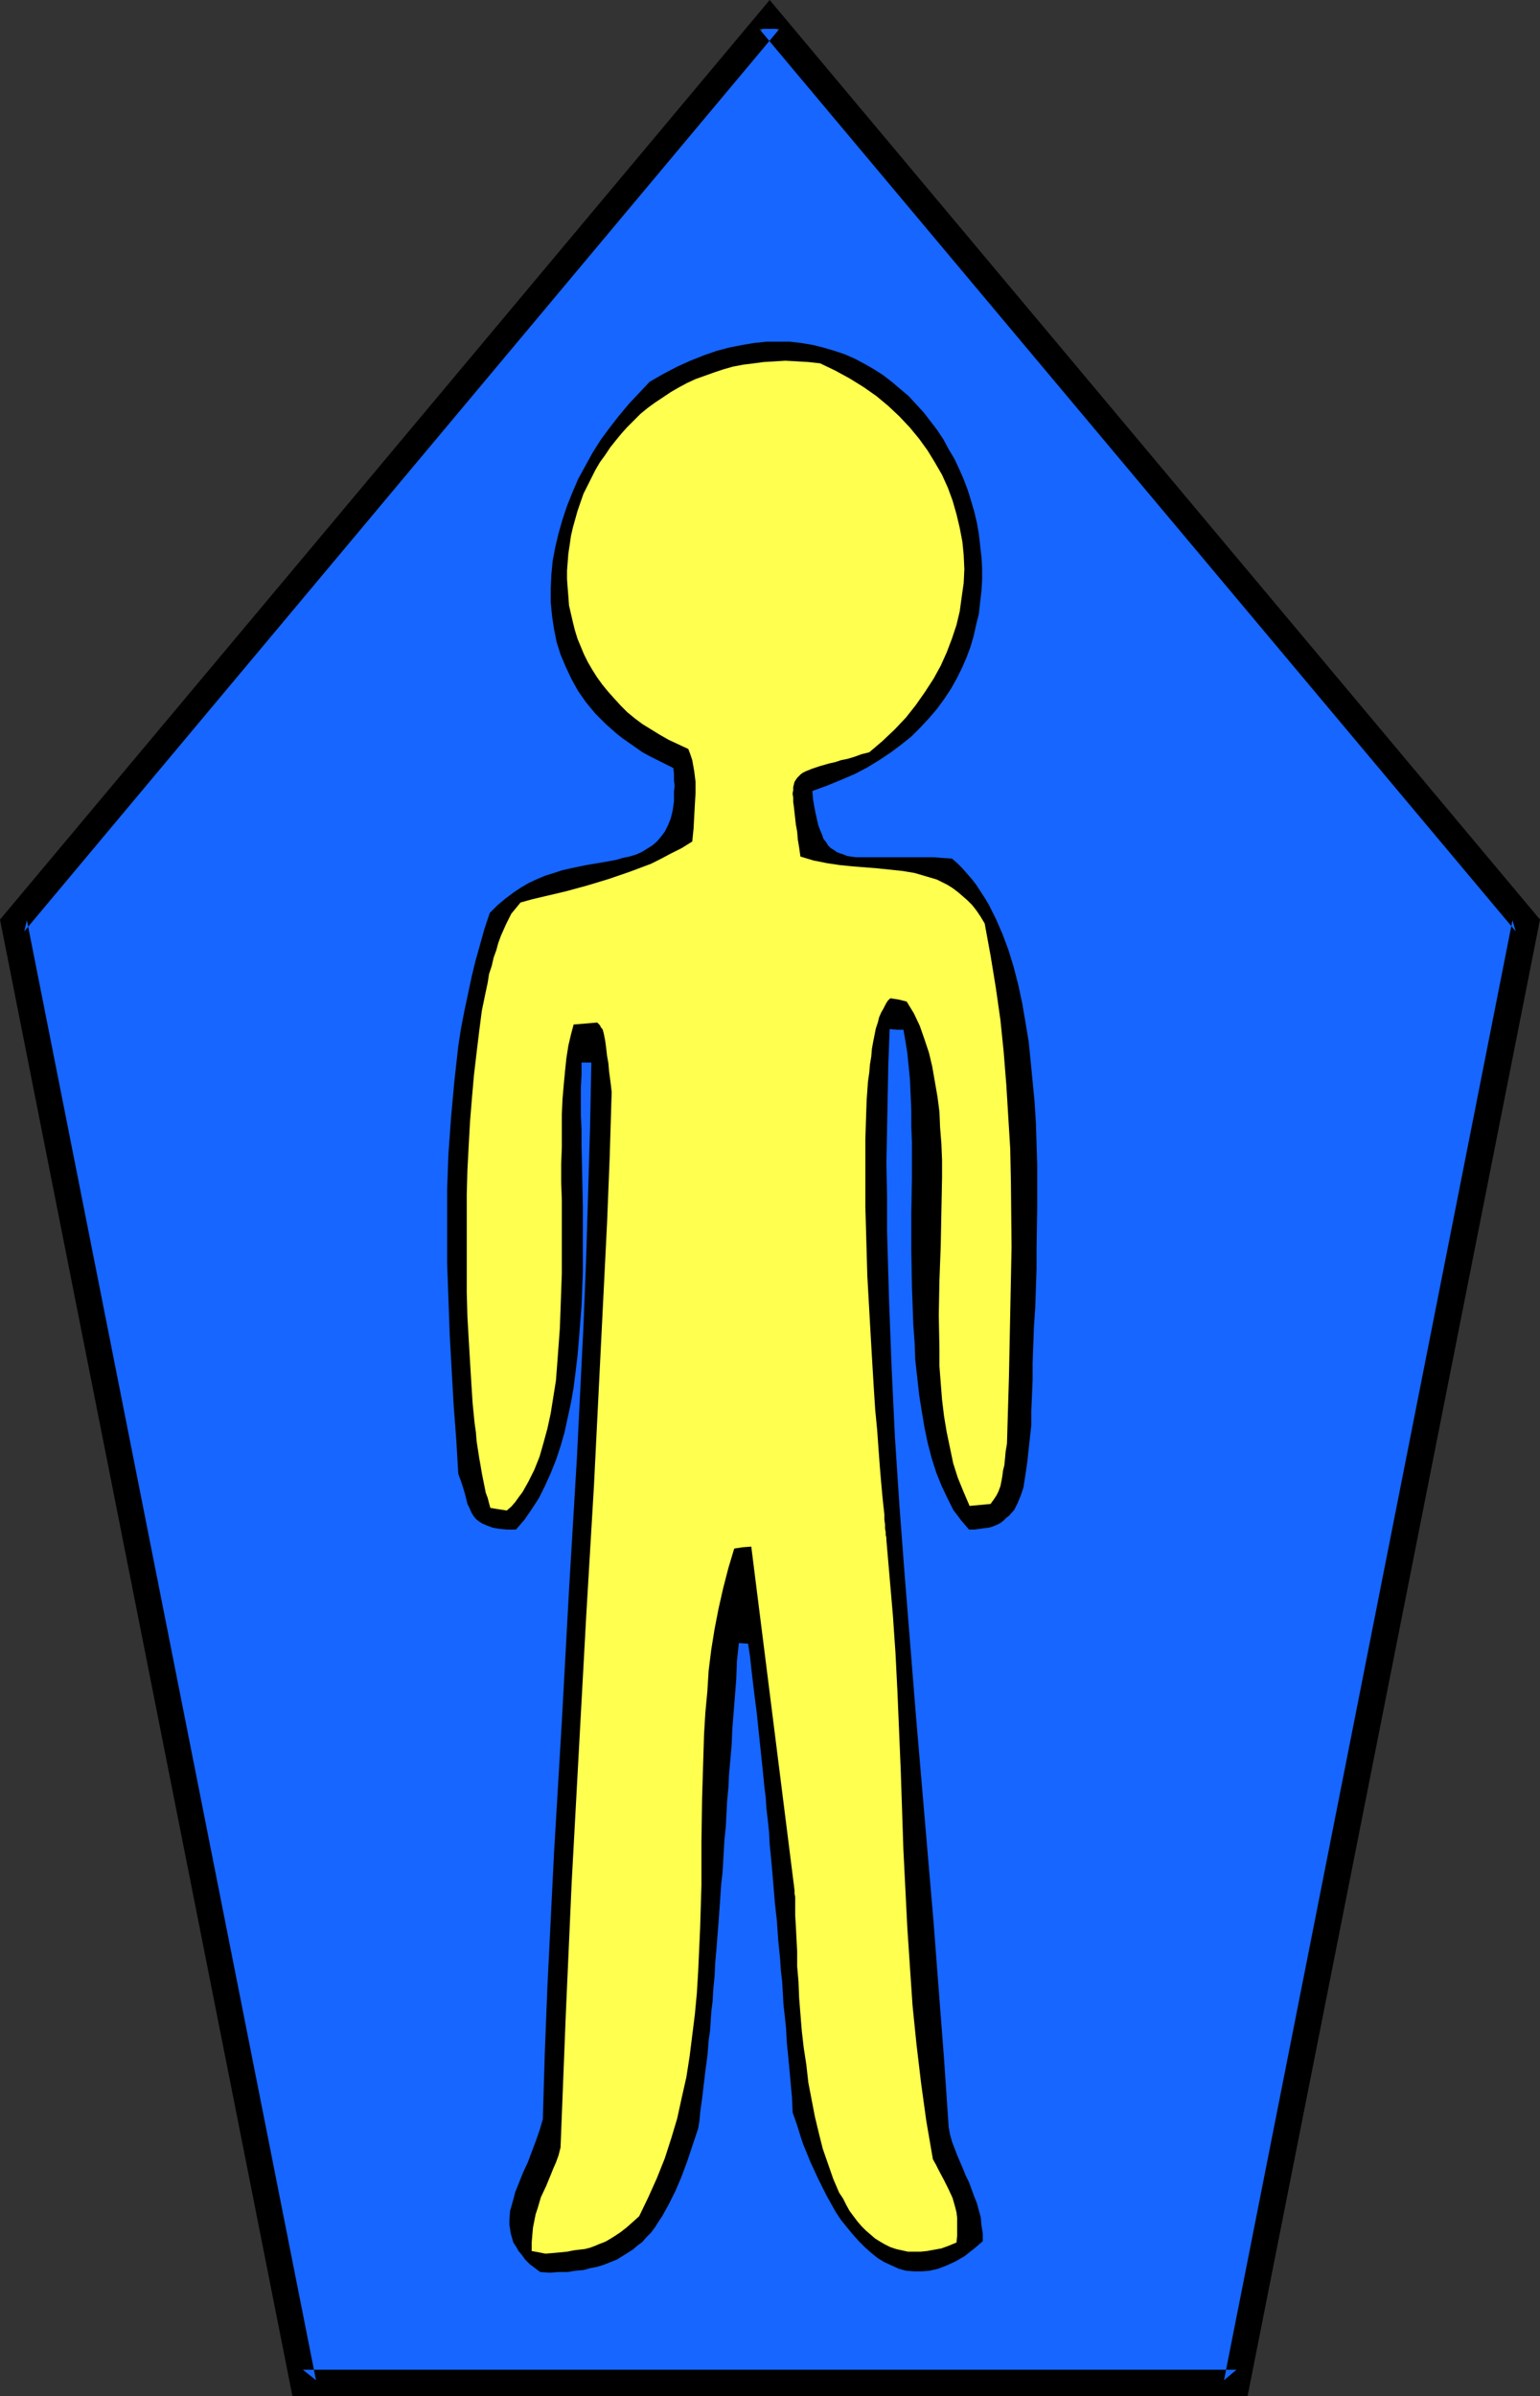 <?xml version="1.0" encoding="UTF-8" standalone="no"?>
<svg
   version="1.0"
   width="100.426mm"
   height="156.182mm"
   id="svg4"
   sodipodi:docname="Men's Room 7.wmf"
   xmlns:inkscape="http://www.inkscape.org/namespaces/inkscape"
   xmlns:sodipodi="http://sodipodi.sourceforge.net/DTD/sodipodi-0.dtd"
   xmlns="http://www.w3.org/2000/svg"
   xmlns:svg="http://www.w3.org/2000/svg">
  <rect width="100%" height="100%" fill="#333333" stroke="none"/>
  <sodipodi:namedview
     id="namedview4"
     pagecolor="#ffffff"
     bordercolor="#000000"
     borderopacity="0.25"
     inkscape:showpageshadow="2"
     inkscape:pageopacity="0.0"
     inkscape:pagecheckerboard="0"
     inkscape:deskcolor="#d1d1d1"
     inkscape:document-units="mm" />
  <defs
     id="defs1">
    <pattern
       id="WMFhbasepattern"
       patternUnits="userSpaceOnUse"
       width="6"
       height="6"
       x="0"
       y="0" />
  </defs>
  <path
     style="fill:#1666ff;fill-opacity:1;fill-rule:evenodd;stroke:none"
     d="M 189.701,5.009 282.936,116.184 376.009,227.359 340.461,407.21 304.75,587.061 H 189.701 74.653 L 39.104,407.21 3.555,227.359 96.628,116.184 Z"
     id="path1" />
  <path
     style="fill:#000000;fill-opacity:1;fill-rule:evenodd;stroke:none"
     d="m 192.125,7.11 h -5.009 l 186.47,222.349 -0.808,-2.747 -71.098,359.702 3.07,-2.585 H 74.653 l 3.232,2.585 L 6.625,226.712 5.979,229.459 99.052,118.285 192.125,7.11 189.701,0 94.204,114.083 0,226.551 72.067,590.292 H 307.497 L 379.564,226.551 189.701,0 Z"
     id="path2" />
  <path
     style="fill:#000000;fill-opacity:1;fill-rule:evenodd;stroke:none"
     d="m 133.146,559.752 -1.293,-0.97 -1.293,-0.97 -1.131,-1.131 -0.808,-1.131 -0.808,-0.97 -0.646,-1.131 -0.646,-0.97 -0.323,-1.131 -0.323,-1.131 -0.162,-1.131 -0.162,-0.97 v -1.131 l 0.162,-2.262 0.646,-2.262 0.646,-2.424 0.97,-2.424 0.97,-2.424 1.131,-2.424 0.97,-2.585 0.97,-2.585 0.97,-2.747 0.808,-2.747 0.485,-16.482 0.646,-16.321 1.616,-32.641 1.939,-32.641 1.777,-32.48 1.939,-32.48 1.616,-32.48 0.646,-16.159 0.485,-16.159 0.485,-16.321 0.323,-16.159 h -1.131 -1.293 v 3.07 l -0.162,3.07 v 6.787 l 0.162,3.555 v 3.717 l 0.162,7.433 0.162,7.918 v 8.08 8.08 l -0.323,8.241 -0.646,8.241 -0.323,3.878 -0.485,4.04 -0.485,3.878 -0.646,3.717 -0.808,3.717 -0.808,3.717 -0.97,3.393 -1.131,3.393 -1.293,3.232 -1.454,3.232 -1.454,2.909 -1.777,2.747 -1.777,2.585 -2.101,2.424 h -1.131 -1.131 l -1.777,-0.162 -1.777,-0.323 -1.293,-0.485 -1.131,-0.485 -0.808,-0.485 -0.808,-0.646 -0.646,-0.808 -0.485,-0.808 -0.485,-1.131 -0.485,-0.97 -0.323,-1.293 -0.323,-1.293 -0.485,-1.616 -0.485,-1.454 -0.646,-1.778 -0.485,-8.241 -0.646,-8.564 -0.485,-8.564 -0.485,-8.726 -0.323,-8.888 -0.323,-9.049 v -8.888 -9.049 l 0.323,-8.888 0.646,-8.888 0.808,-8.888 0.485,-4.363 0.485,-4.363 0.646,-4.201 0.808,-4.201 1.777,-8.403 0.97,-4.04 1.131,-4.04 1.131,-4.04 1.293,-3.878 1.939,-1.939 1.939,-1.616 1.939,-1.454 1.939,-1.293 1.939,-1.131 2.101,-0.97 1.939,-0.808 2.101,-0.646 1.939,-0.646 2.101,-0.485 3.878,-0.808 3.878,-0.646 3.555,-0.646 1.616,-0.485 1.616,-0.323 1.616,-0.485 1.454,-0.646 1.293,-0.808 1.293,-0.808 1.131,-0.97 0.97,-1.131 0.97,-1.293 0.808,-1.616 0.646,-1.616 0.485,-1.939 0.323,-2.262 v -1.131 -1.293 l 0.162,-1.454 -0.162,-1.293 v -1.616 l -0.162,-1.454 -1.939,-0.97 -1.939,-0.97 -1.939,-0.97 -1.777,-0.97 -3.232,-2.262 -1.616,-1.131 -1.454,-1.131 -2.747,-2.424 -2.585,-2.585 -2.262,-2.747 -1.939,-2.747 -1.616,-2.909 -1.454,-3.07 -1.293,-3.07 -0.97,-3.07 -0.646,-3.232 -0.485,-3.232 -0.323,-3.393 v -3.393 l 0.162,-3.393 0.323,-3.393 0.646,-3.393 0.808,-3.393 0.97,-3.393 1.131,-3.393 1.293,-3.232 1.454,-3.393 1.777,-3.232 1.777,-3.232 1.939,-3.07 2.262,-3.07 2.262,-2.909 2.424,-2.909 2.585,-2.747 2.585,-2.747 3.393,-1.939 3.393,-1.778 3.232,-1.454 3.232,-1.293 3.232,-1.131 3.07,-0.808 3.232,-0.646 2.909,-0.485 3.07,-0.323 h 2.909 2.909 l 2.747,0.323 2.909,0.485 2.585,0.646 2.747,0.808 2.424,0.808 2.585,1.131 2.424,1.293 2.262,1.293 2.262,1.454 2.101,1.616 2.101,1.778 2.101,1.778 1.777,1.939 1.939,2.101 1.616,2.101 1.616,2.101 1.616,2.424 1.293,2.424 1.454,2.424 1.131,2.424 1.131,2.585 0.97,2.585 0.808,2.585 0.808,2.747 0.646,2.747 0.485,2.747 0.323,2.909 0.323,2.747 0.162,2.747 v 2.909 l -0.162,2.747 -0.323,2.747 -0.323,2.909 -0.646,2.585 -0.646,2.909 -0.808,2.747 -0.97,2.585 -1.131,2.585 -1.293,2.585 -1.454,2.585 -1.616,2.424 -1.777,2.424 -1.939,2.262 -2.101,2.262 -2.262,2.262 -2.424,1.939 -2.585,1.939 -2.909,1.939 -2.909,1.778 -3.07,1.616 -3.393,1.454 -3.555,1.454 -3.555,1.293 0.162,1.939 0.323,1.939 0.323,1.616 0.323,1.454 0.323,1.454 0.485,1.293 0.485,1.131 0.323,0.97 0.646,0.808 0.485,0.808 0.646,0.646 0.808,0.485 0.646,0.485 0.808,0.323 0.97,0.323 0.808,0.323 0.97,0.162 1.131,0.162 h 2.262 4.201 1.454 1.616 5.494 1.939 2.262 l 2.101,0.162 2.424,0.162 1.293,1.131 1.293,1.293 1.131,1.293 1.131,1.293 1.131,1.454 2.101,3.232 0.97,1.616 1.777,3.555 1.616,3.717 1.454,3.878 1.293,4.201 1.131,4.363 0.97,4.525 0.808,4.686 0.808,4.848 0.485,4.848 0.485,5.009 0.485,5.009 0.323,5.171 0.323,10.342 v 10.342 l -0.162,10.18 v 5.009 l -0.162,4.848 -0.162,4.848 -0.323,4.686 -0.162,4.525 -0.162,4.363 v 4.201 l -0.162,3.878 -0.162,3.717 v 3.555 l -0.485,4.363 -0.485,4.525 -0.323,2.262 -0.323,2.101 -0.323,2.101 -0.646,1.939 -0.808,1.939 -0.808,1.616 -1.293,1.454 -0.646,0.485 -0.646,0.646 -0.808,0.646 -0.97,0.485 -0.808,0.323 -0.97,0.323 -1.293,0.162 -1.131,0.162 -1.293,0.162 h -1.293 l -0.97,-1.131 -0.97,-1.131 -1.939,-2.585 -1.454,-2.909 -1.454,-3.07 -1.293,-3.232 -1.131,-3.555 -0.97,-3.717 -0.808,-3.878 -0.646,-3.878 -0.646,-4.04 -0.485,-4.363 -0.485,-4.363 -0.162,-4.363 -0.323,-4.363 -0.323,-9.211 -0.162,-9.049 v -9.049 l 0.162,-8.888 v -8.564 l -0.162,-4.04 v -3.878 l -0.162,-3.717 -0.162,-3.717 -0.323,-3.393 -0.323,-3.232 -0.485,-3.07 -0.485,-2.747 h -1.616 l -1.777,-0.162 -0.323,8.241 -0.162,8.241 -0.162,8.241 -0.162,8.241 0.162,8.403 v 8.403 l 0.485,16.805 0.646,16.967 0.808,16.967 1.131,17.129 1.293,17.129 2.747,34.257 2.909,34.096 1.454,16.967 1.293,16.967 1.293,16.805 1.131,16.644 0.323,1.778 0.485,1.778 1.293,3.393 1.454,3.393 0.646,1.616 0.808,1.616 1.293,3.555 0.646,1.616 0.485,1.778 0.485,1.778 0.162,1.939 0.323,1.939 v 1.939 l -1.293,1.131 -0.97,0.808 -2.262,1.778 -2.262,1.293 -2.101,0.97 -2.101,0.808 -2.101,0.485 -1.939,0.162 h -1.939 l -1.939,-0.162 -1.777,-0.485 -1.777,-0.808 -1.777,-0.808 -1.616,-0.97 -1.616,-1.293 -1.616,-1.454 -1.454,-1.454 -1.454,-1.616 -1.454,-1.778 -1.454,-1.778 -1.293,-1.939 -2.262,-4.04 -2.101,-4.201 -1.939,-4.201 -1.777,-4.363 -0.646,-1.939 -0.646,-2.101 -0.646,-1.939 -0.646,-1.778 -0.162,-3.717 -0.323,-3.555 -0.323,-3.555 -0.323,-3.393 -0.323,-3.232 -0.162,-3.232 -0.323,-3.07 -0.323,-2.909 -0.162,-2.909 -0.162,-2.747 -0.323,-2.747 -0.162,-2.585 -0.485,-4.848 -0.323,-4.686 -0.485,-4.363 -0.323,-3.878 -0.323,-3.878 -0.323,-3.555 -0.323,-3.232 -0.162,-3.07 -0.323,-3.07 -0.323,-2.747 -0.162,-2.585 -0.323,-2.585 -0.485,-4.848 -0.97,-9.211 -0.485,-4.686 -0.323,-2.424 -0.323,-2.585 -0.323,-2.747 -0.323,-2.747 -0.323,-3.07 -0.485,-3.07 -2.262,-0.162 -0.485,4.525 -0.162,4.363 -0.323,4.201 -0.323,4.04 -0.323,4.04 -0.162,3.878 -0.323,3.717 -0.323,3.555 -0.162,3.393 -0.323,3.393 -0.162,3.232 -0.162,3.07 -0.323,3.07 -0.162,2.747 -0.162,2.909 -0.162,2.585 -0.323,2.747 -0.162,2.424 -0.162,2.424 -0.162,2.262 -0.162,2.262 -0.162,2.101 -0.323,4.04 -0.323,3.717 -0.162,3.393 -0.323,3.232 -0.162,2.909 -0.323,2.585 -0.162,2.585 -0.162,2.262 -0.323,2.101 -0.162,2.101 -0.162,1.939 -0.485,3.555 -0.808,6.787 -0.485,3.555 -0.162,1.939 -0.323,1.939 -1.454,4.363 -1.293,3.878 -1.454,3.878 -1.454,3.393 -1.616,3.232 -1.616,2.909 -0.97,1.454 -0.808,1.293 -0.97,1.293 -1.131,1.131 -0.97,1.131 -1.293,0.97 -1.131,0.97 -1.293,0.808 -1.293,0.808 -1.293,0.808 -1.616,0.646 -1.616,0.646 -1.616,0.485 -1.616,0.323 -1.777,0.485 -1.939,0.162 -1.939,0.323 h -2.262 l -2.101,0.162 z"
     id="path3" />
  <path
     style="fill:#ffff4f;fill-opacity:1;fill-rule:evenodd;stroke:none"
     d="m 134.439,555.227 -1.616,-0.323 -1.777,-0.323 v -2.101 l 0.162,-1.939 0.162,-1.778 0.323,-1.616 0.323,-1.616 0.485,-1.454 0.808,-2.747 1.293,-2.747 1.131,-2.747 0.646,-1.616 0.646,-1.454 0.646,-1.778 0.485,-1.939 0.646,-16.321 0.646,-16.321 1.454,-32.641 1.777,-32.641 1.777,-32.48 1.939,-32.641 1.616,-32.48 1.616,-32.318 0.646,-16.159 0.485,-15.998 -0.162,-1.454 -0.162,-1.293 -0.323,-2.424 -0.162,-1.939 -0.323,-1.778 -0.162,-1.454 -0.162,-1.293 -0.162,-1.131 -0.162,-0.808 -0.162,-0.808 -0.162,-0.646 -0.162,-0.485 -0.323,-0.323 -0.323,-0.646 -0.646,-0.646 -5.817,0.485 -0.646,2.424 -0.646,2.747 -0.485,3.07 -0.323,3.07 -0.323,3.393 -0.323,3.717 -0.162,3.717 v 4.04 4.04 l -0.162,4.201 v 4.363 l 0.162,4.525 v 17.937 l -0.323,9.049 -0.162,4.525 -0.323,4.363 -0.323,4.363 -0.323,4.201 -0.646,4.04 -0.646,4.04 -0.808,3.717 -0.97,3.555 -0.97,3.393 -1.293,3.232 -1.454,2.909 -1.454,2.585 -0.97,1.293 -0.808,1.131 -0.97,1.131 -1.131,0.97 -2.101,-0.323 -1.939,-0.323 -0.323,-1.131 -0.323,-1.293 -0.485,-1.293 -0.323,-1.616 -0.323,-1.616 -0.323,-1.616 -0.323,-1.939 -0.323,-1.778 -0.323,-2.101 -0.323,-2.101 -0.162,-2.101 -0.323,-2.262 -0.485,-4.848 -0.323,-5.009 -0.323,-5.333 -0.323,-5.494 -0.323,-5.656 -0.162,-5.979 v -5.817 -6.14 -12.119 l 0.162,-5.979 0.323,-6.14 0.323,-5.817 0.485,-5.979 0.485,-5.494 0.646,-5.494 0.646,-5.332 0.646,-5.009 0.97,-4.686 0.485,-2.262 0.323,-2.101 0.646,-1.939 0.485,-2.101 0.646,-1.778 0.485,-1.778 0.646,-1.778 0.646,-1.454 0.646,-1.454 0.646,-1.293 0.646,-1.293 0.808,-0.97 0.808,-0.97 0.646,-0.808 2.909,-0.808 2.747,-0.646 5.494,-1.293 5.332,-1.454 5.332,-1.616 5.171,-1.778 2.585,-0.97 2.585,-0.97 2.585,-1.293 2.424,-1.293 2.585,-1.293 2.585,-1.616 0.323,-3.232 0.162,-3.07 0.162,-2.909 0.162,-2.747 v -2.747 l -0.323,-2.585 -0.485,-2.747 -0.485,-1.454 -0.485,-1.293 -2.424,-1.131 -2.424,-1.131 -2.262,-1.293 -2.101,-1.293 -2.101,-1.293 -1.939,-1.454 -1.777,-1.454 -1.616,-1.616 -1.616,-1.778 -1.454,-1.616 -1.454,-1.778 -1.293,-1.778 -1.131,-1.778 -1.131,-1.939 -0.97,-1.939 -0.808,-1.939 -0.808,-1.939 -0.646,-2.101 -0.485,-1.939 -0.485,-2.101 -0.485,-2.101 -0.162,-2.262 -0.162,-1.939 -0.162,-2.262 v -2.101 l 0.162,-2.101 0.162,-2.101 0.323,-2.101 0.323,-2.262 0.485,-2.101 1.131,-4.04 1.454,-4.201 0.97,-1.939 0.97,-1.939 0.97,-1.939 1.131,-1.939 1.293,-1.778 1.293,-1.939 1.293,-1.616 1.454,-1.778 1.454,-1.616 1.616,-1.616 1.616,-1.616 1.777,-1.454 1.777,-1.293 1.939,-1.293 1.939,-1.293 1.939,-1.131 2.101,-1.131 2.101,-0.97 2.262,-0.808 2.262,-0.808 2.424,-0.808 2.262,-0.646 2.585,-0.485 2.585,-0.323 2.424,-0.323 2.747,-0.162 2.585,-0.162 2.909,0.162 2.747,0.162 2.909,0.323 3.716,1.778 3.555,1.939 3.393,2.101 3.232,2.262 2.909,2.424 2.747,2.585 2.585,2.747 2.262,2.747 2.101,2.909 1.777,2.909 1.777,3.07 1.454,3.232 1.131,3.07 0.97,3.393 0.808,3.393 0.646,3.393 0.323,3.232 0.162,3.555 -0.162,3.393 -0.485,3.393 -0.485,3.555 -0.808,3.393 -1.131,3.393 -1.293,3.393 -1.454,3.232 -1.777,3.232 -2.101,3.232 -2.262,3.232 -2.424,3.07 -2.747,2.909 -3.07,2.909 -3.232,2.747 -1.939,0.485 -1.777,0.646 -1.616,0.485 -1.616,0.323 -1.454,0.485 -1.454,0.323 -1.131,0.323 -1.131,0.323 -0.97,0.323 -0.97,0.323 -0.808,0.323 -0.808,0.323 -0.646,0.323 -0.485,0.323 -0.485,0.485 -0.485,0.485 -0.323,0.485 -0.323,0.485 -0.162,0.646 -0.162,0.646 v 0.808 l -0.162,0.808 0.162,0.97 v 1.131 l 0.162,1.131 0.162,1.454 0.162,1.454 0.162,1.454 0.323,1.778 0.162,1.939 0.323,1.939 0.323,2.262 3.232,0.97 3.232,0.646 3.232,0.485 3.232,0.323 6.14,0.485 3.07,0.323 3.07,0.323 2.909,0.485 2.747,0.808 2.747,0.808 1.293,0.646 1.293,0.646 1.293,0.808 1.293,0.97 1.131,0.97 1.293,1.131 1.131,1.131 1.131,1.454 0.97,1.454 0.97,1.616 1.454,7.918 1.293,7.918 1.131,7.918 0.808,7.918 0.646,8.08 0.485,7.918 0.485,7.918 0.162,8.08 0.162,15.998 -0.323,16.159 -0.323,15.998 -0.485,16.321 -0.323,1.939 -0.162,1.778 -0.162,1.616 -0.323,1.293 -0.162,1.293 -0.162,0.97 -0.162,0.808 -0.162,0.808 -0.485,1.293 -0.485,0.97 -0.646,0.97 -0.808,1.131 -5.171,0.485 -1.454,-3.393 -1.454,-3.555 -1.131,-3.555 -0.808,-3.878 -0.808,-3.878 -0.646,-3.878 -0.485,-4.04 -0.323,-4.04 -0.323,-4.201 v -4.201 l -0.162,-8.403 0.162,-8.564 0.323,-8.564 0.162,-8.564 0.162,-8.241 v -4.201 l -0.162,-4.04 -0.323,-4.04 -0.162,-3.878 -0.485,-3.717 -0.646,-3.717 -0.646,-3.717 -0.808,-3.393 -1.131,-3.393 -1.131,-3.232 -1.454,-3.07 -1.777,-2.909 -1.939,-0.485 -2.101,-0.323 -0.646,0.646 -0.485,0.808 -0.485,0.97 -0.646,1.131 -0.485,1.131 -0.323,1.293 -0.485,1.454 -0.323,1.616 -0.323,1.616 -0.323,1.778 -0.162,1.939 -0.323,1.939 -0.162,1.939 -0.323,2.262 -0.323,4.525 -0.162,4.686 -0.162,5.171 v 5.171 5.494 5.656 l 0.162,5.656 0.323,11.473 0.646,11.473 0.323,5.656 0.323,5.494 0.323,5.333 0.323,5.009 0.485,5.009 0.323,4.525 0.323,4.363 0.162,1.939 0.162,1.939 0.162,1.778 0.162,1.778 0.162,1.616 0.162,1.454 0.162,1.454 v 1.293 l 0.162,1.131 v 0.97 l 0.162,0.97 v 0.646 l 0.162,0.646 v 0.485 l 0.808,9.372 0.808,9.372 0.646,9.372 0.485,9.695 0.808,19.229 0.646,19.391 0.97,19.229 0.646,9.695 0.646,9.534 0.97,9.534 1.131,9.534 1.293,9.372 1.616,9.372 0.808,1.454 0.646,1.293 1.293,2.424 1.131,2.262 0.97,2.101 0.646,2.262 0.323,1.293 0.162,1.293 v 1.293 1.454 1.778 l -0.162,1.616 -1.939,0.808 -1.777,0.646 -1.777,0.323 -1.777,0.323 -1.616,0.162 h -1.616 -1.454 l -1.454,-0.323 -1.454,-0.323 -1.454,-0.485 -1.293,-0.646 -1.131,-0.646 -1.293,-0.808 -1.131,-0.97 -1.131,-0.97 -1.131,-1.131 -0.97,-1.131 -0.97,-1.293 -0.97,-1.293 -0.808,-1.454 -0.808,-1.616 -0.97,-1.454 -1.454,-3.393 -1.293,-3.717 -1.293,-3.717 -0.97,-3.878 -0.97,-4.04 -0.808,-4.201 -0.808,-4.201 -0.485,-4.363 -0.646,-4.201 -0.485,-4.201 -0.323,-4.04 -0.323,-4.04 -0.162,-4.04 -0.323,-3.717 v -3.555 l -0.162,-3.232 -0.162,-3.07 -0.162,-2.747 v -1.293 -1.131 -1.131 -0.97 l -0.162,-0.808 v -0.808 l -5.332,-42.337 -5.332,-42.337 -2.101,0.162 -2.101,0.323 -1.454,4.848 -1.293,5.009 -1.131,5.009 -0.97,5.009 -0.808,5.009 -0.646,5.171 -0.323,5.171 -0.485,5.171 -0.323,5.332 -0.162,5.171 -0.323,10.665 -0.162,10.665 v 10.665 l -0.323,10.665 -0.485,10.665 -0.323,5.333 -0.485,5.171 -0.646,5.171 -0.646,5.171 -0.808,5.171 -1.131,5.009 -1.131,5.171 -1.454,4.848 -1.616,5.009 -1.939,4.848 -2.101,4.686 -2.262,4.686 -1.616,1.454 -1.454,1.293 -1.454,1.131 -1.454,0.97 -1.293,0.808 -1.131,0.646 -1.293,0.485 -1.131,0.485 -1.293,0.485 -1.293,0.323 -1.454,0.162 -1.293,0.162 -1.616,0.323 -1.616,0.162 -1.777,0.162 z"
     id="path4" />
</svg>
